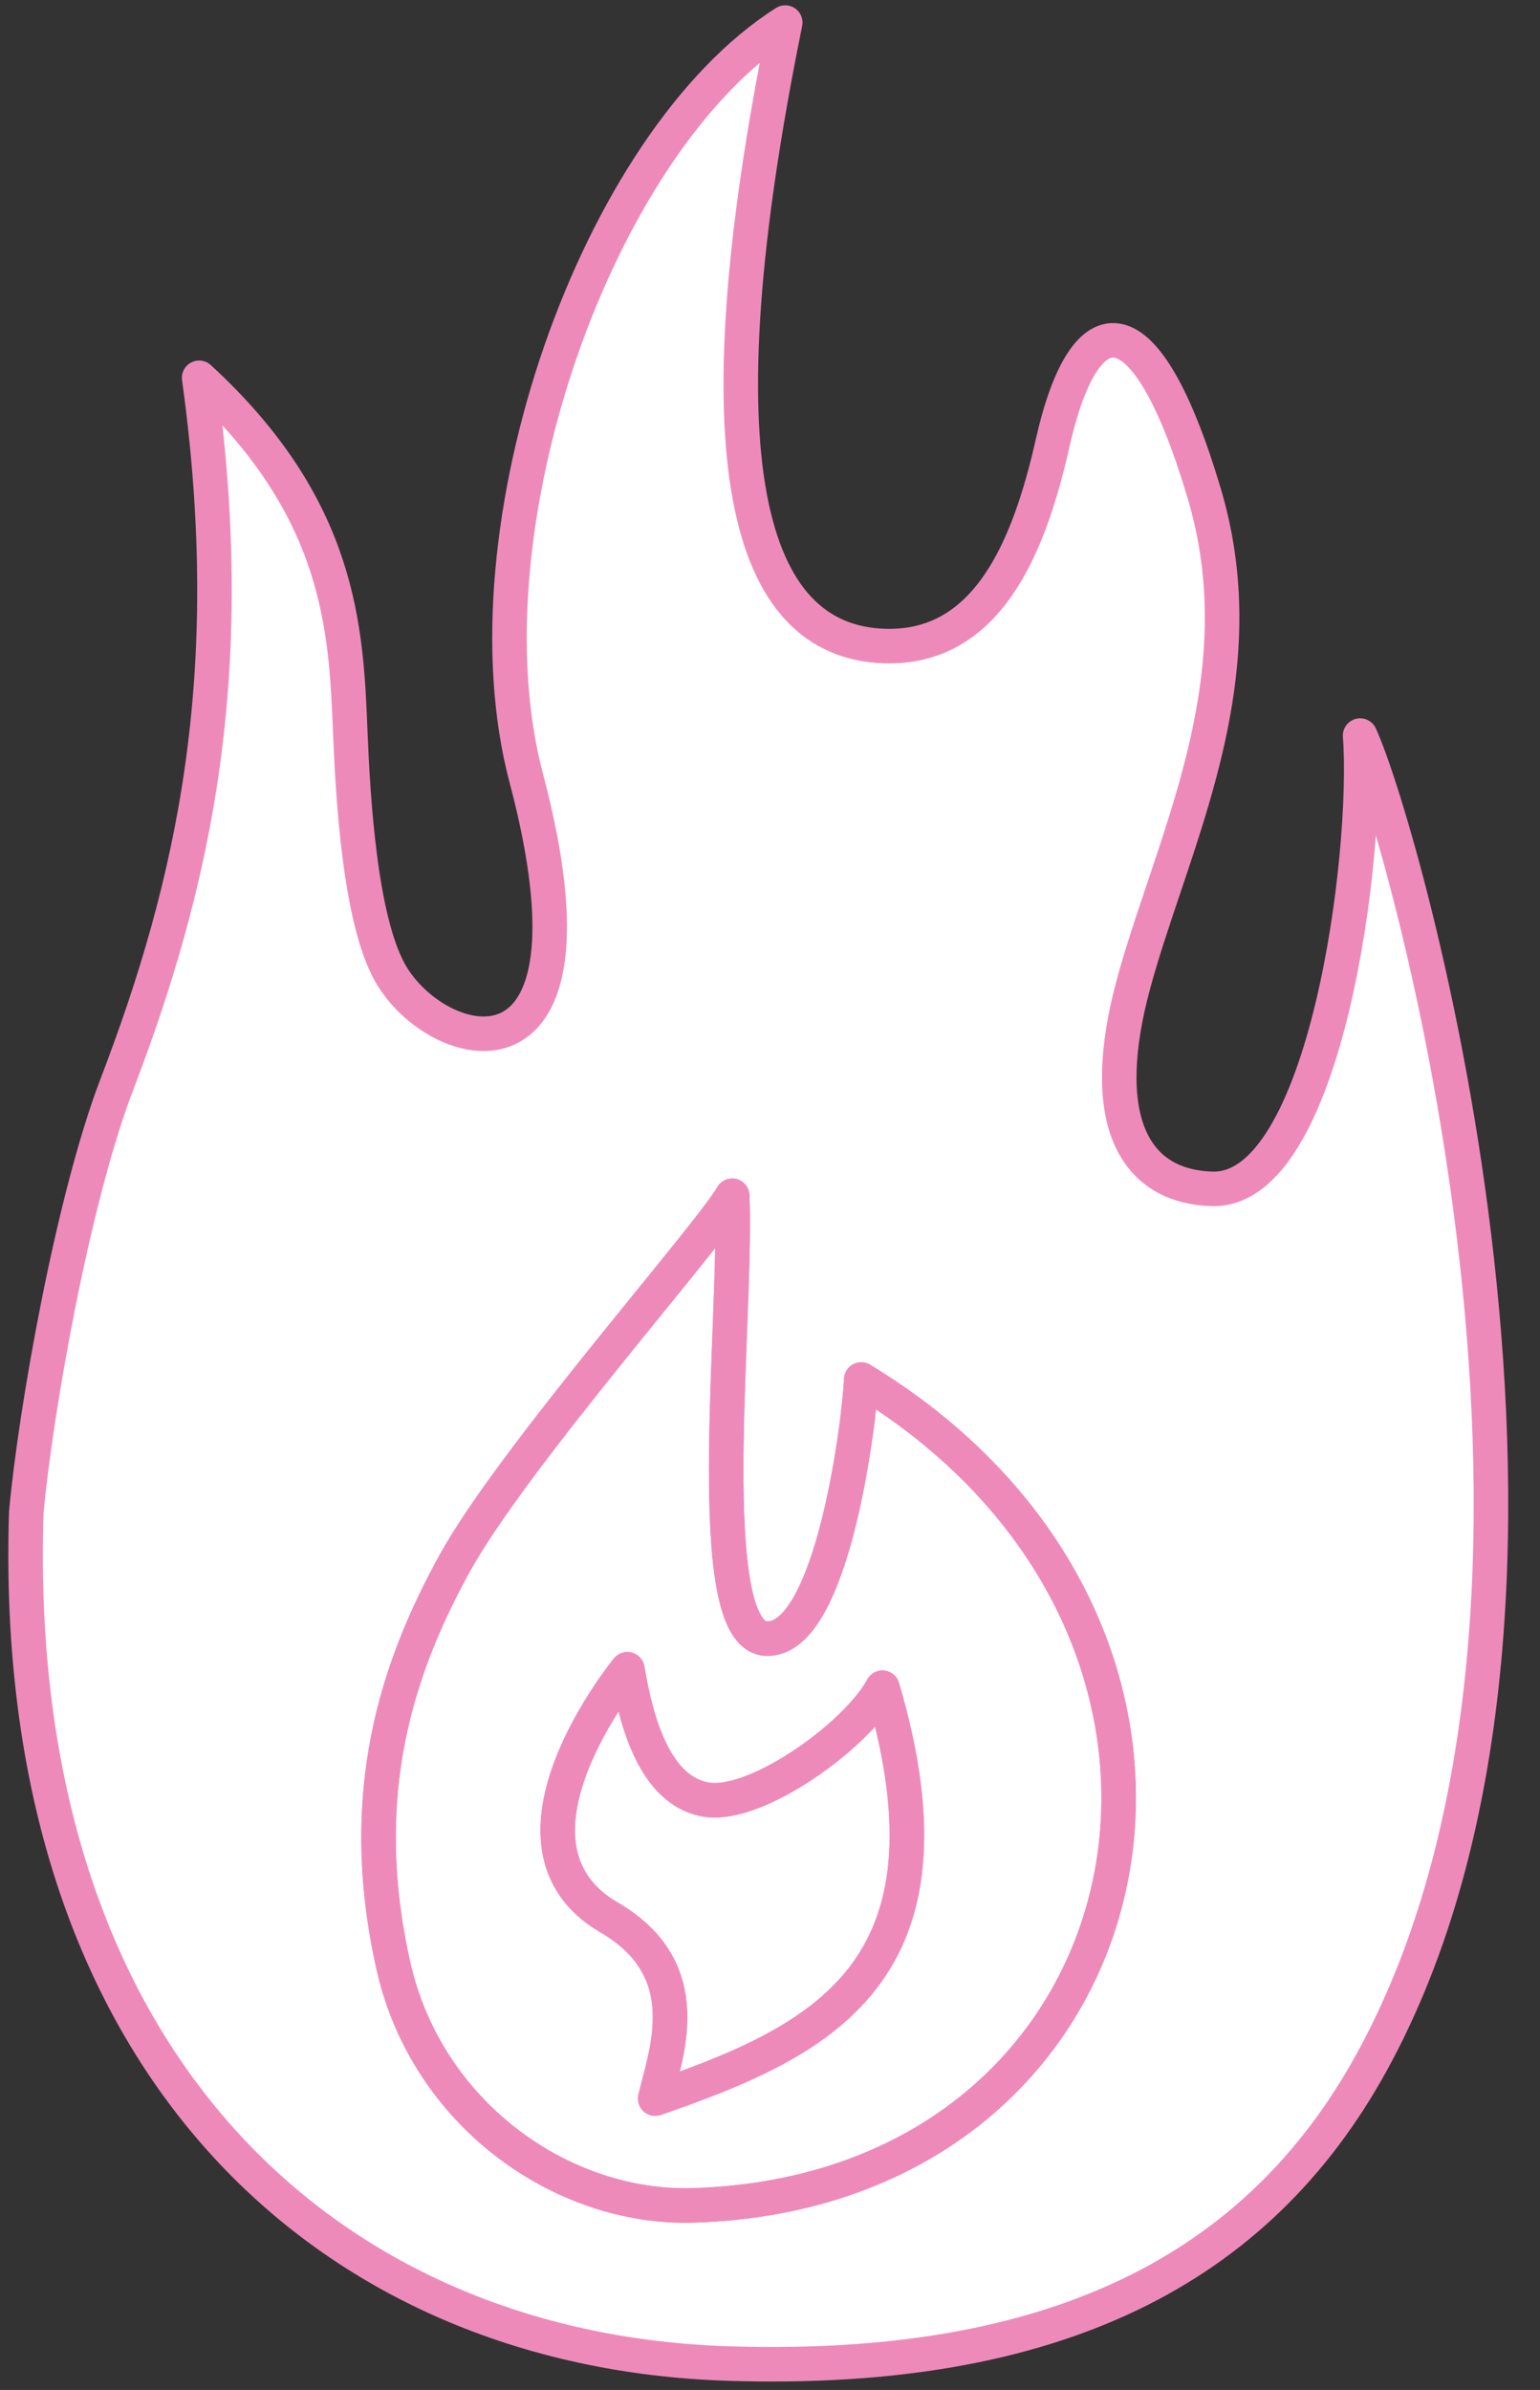 <?xml version="1.0" encoding="UTF-8"?> <svg xmlns="http://www.w3.org/2000/svg" width="223" height="346" viewBox="0 0 223 346" fill="none"><rect x="0" y="0" width="223" height="346" fill="#333333" stroke="none"/><path fill-rule="evenodd" clip-rule="evenodd" d="M196.954 106.491C203.205 120.097 235.277 231.944 198.596 298.612C182.095 328.603 152.728 343.679 105.466 342.178C47.303 340.331 1.285 298.35 3.806 218.957C5.111 204.536 10.518 173.717 16.893 157.073C28.027 128.005 34.809 97.791 28.837 54.697C49.416 73.601 50.12 91.096 50.719 105.972C51.099 115.421 52.115 133.061 56.48 140.834C63.211 152.821 88.687 159.768 76.209 112.662C66.677 76.678 86.424 20.568 113.706 3.269C100.744 67.083 108.273 92.9 128.081 93.529C142.846 93.998 148.954 79.557 152.425 64.157C157.095 43.436 165.927 42.988 174.385 71.461C180.647 92.543 174.269 111.489 168.522 128.563C166.909 133.354 165.345 137.998 164.125 142.5C159.022 161.327 163.652 171.739 175.501 172.115C191.953 172.637 198.226 123.831 196.954 106.491ZM65.821 226.362C74.199 211.12 102.647 179.007 106.032 173.111C106.764 191.143 101.319 236.922 111.012 237.23C120.705 237.538 124.547 204.842 124.709 199.717C185.566 236.667 167.99 317.207 100.403 319.279C81.374 319.862 61.79 306.047 56.968 284.61C51.293 259.382 57.752 241.043 65.821 226.362Z" fill="white"></path><path fill-rule="evenodd" clip-rule="evenodd" d="M106.032 173.111C106.764 191.143 101.319 236.922 111.012 237.23C120.705 237.538 124.547 204.842 124.709 199.717C185.566 236.667 167.99 317.207 100.403 319.279C81.374 319.862 61.79 306.047 56.968 284.61C51.293 259.382 57.752 241.043 65.821 226.362C74.199 211.12 102.647 179.007 106.032 173.111ZM88.206 277.598C70.033 267.016 90.848 241.664 90.848 241.664C92.109 249.207 94.803 259.298 102.268 260.536C109.514 261.737 124.061 251.252 127.782 244.337C139.974 285.745 118.664 295.574 94.877 303.823C96.323 297.497 101.348 285.25 88.206 277.598Z" fill="white"></path><path d="M90.848 241.664C90.848 241.664 70.033 267.016 88.206 277.598C101.348 285.25 96.323 297.497 94.877 303.823C118.664 295.574 139.974 285.745 127.782 244.337C124.061 251.252 109.514 261.737 102.268 260.536C94.803 259.298 92.109 249.207 90.848 241.664Z" fill="white"></path><path fill-rule="evenodd" clip-rule="evenodd" d="M196.954 106.491C203.205 120.097 235.277 231.944 198.596 298.612C182.095 328.603 152.728 343.679 105.466 342.178C47.303 340.331 1.285 298.35 3.806 218.957C5.111 204.536 10.518 173.717 16.893 157.073C28.027 128.005 34.809 97.791 28.837 54.697C49.416 73.601 50.12 91.096 50.719 105.972C51.099 115.421 52.115 133.061 56.48 140.834C63.211 152.821 88.687 159.768 76.209 112.662C66.677 76.678 86.424 20.568 113.706 3.269C100.744 67.083 108.273 92.9 128.081 93.529C142.846 93.998 148.954 79.557 152.425 64.157C157.095 43.436 165.927 42.988 174.385 71.461C180.647 92.543 174.269 111.489 168.522 128.563C166.909 133.354 165.345 137.998 164.125 142.5C159.022 161.327 163.652 171.739 175.501 172.115C191.953 172.637 198.226 123.831 196.954 106.491ZM65.821 226.362C74.199 211.12 102.647 179.007 106.032 173.111C106.764 191.143 101.319 236.922 111.012 237.23C120.705 237.538 124.547 204.842 124.709 199.717C185.566 236.667 167.99 317.207 100.403 319.279C81.374 319.862 61.79 306.047 56.968 284.61C51.293 259.382 57.752 241.043 65.821 226.362Z" stroke="#EE8ABA" stroke-width="5" stroke-linecap="round" stroke-linejoin="round"></path><path fill-rule="evenodd" clip-rule="evenodd" d="M106.032 173.111C106.764 191.143 101.319 236.922 111.012 237.23C120.705 237.538 124.547 204.842 124.709 199.717C185.566 236.667 167.99 317.207 100.403 319.279C81.374 319.862 61.79 306.047 56.968 284.61C51.293 259.382 57.752 241.043 65.821 226.362C74.199 211.12 102.647 179.007 106.032 173.111ZM88.206 277.598C70.033 267.016 90.848 241.664 90.848 241.664C92.109 249.207 94.803 259.298 102.268 260.536C109.514 261.737 124.061 251.252 127.782 244.337C139.974 285.745 118.664 295.574 94.877 303.823C96.323 297.497 101.348 285.25 88.206 277.598Z" stroke="#EE8ABA" stroke-width="5" stroke-linecap="round" stroke-linejoin="round"></path><path d="M90.848 241.664C90.848 241.664 70.033 267.016 88.206 277.598C101.348 285.25 96.323 297.497 94.877 303.823C118.664 295.574 139.974 285.745 127.782 244.337C124.061 251.252 109.514 261.737 102.268 260.536C94.803 259.298 92.109 249.207 90.848 241.664Z" stroke="#EE8ABA" stroke-width="5" stroke-linecap="round" stroke-linejoin="round"></path></svg> 